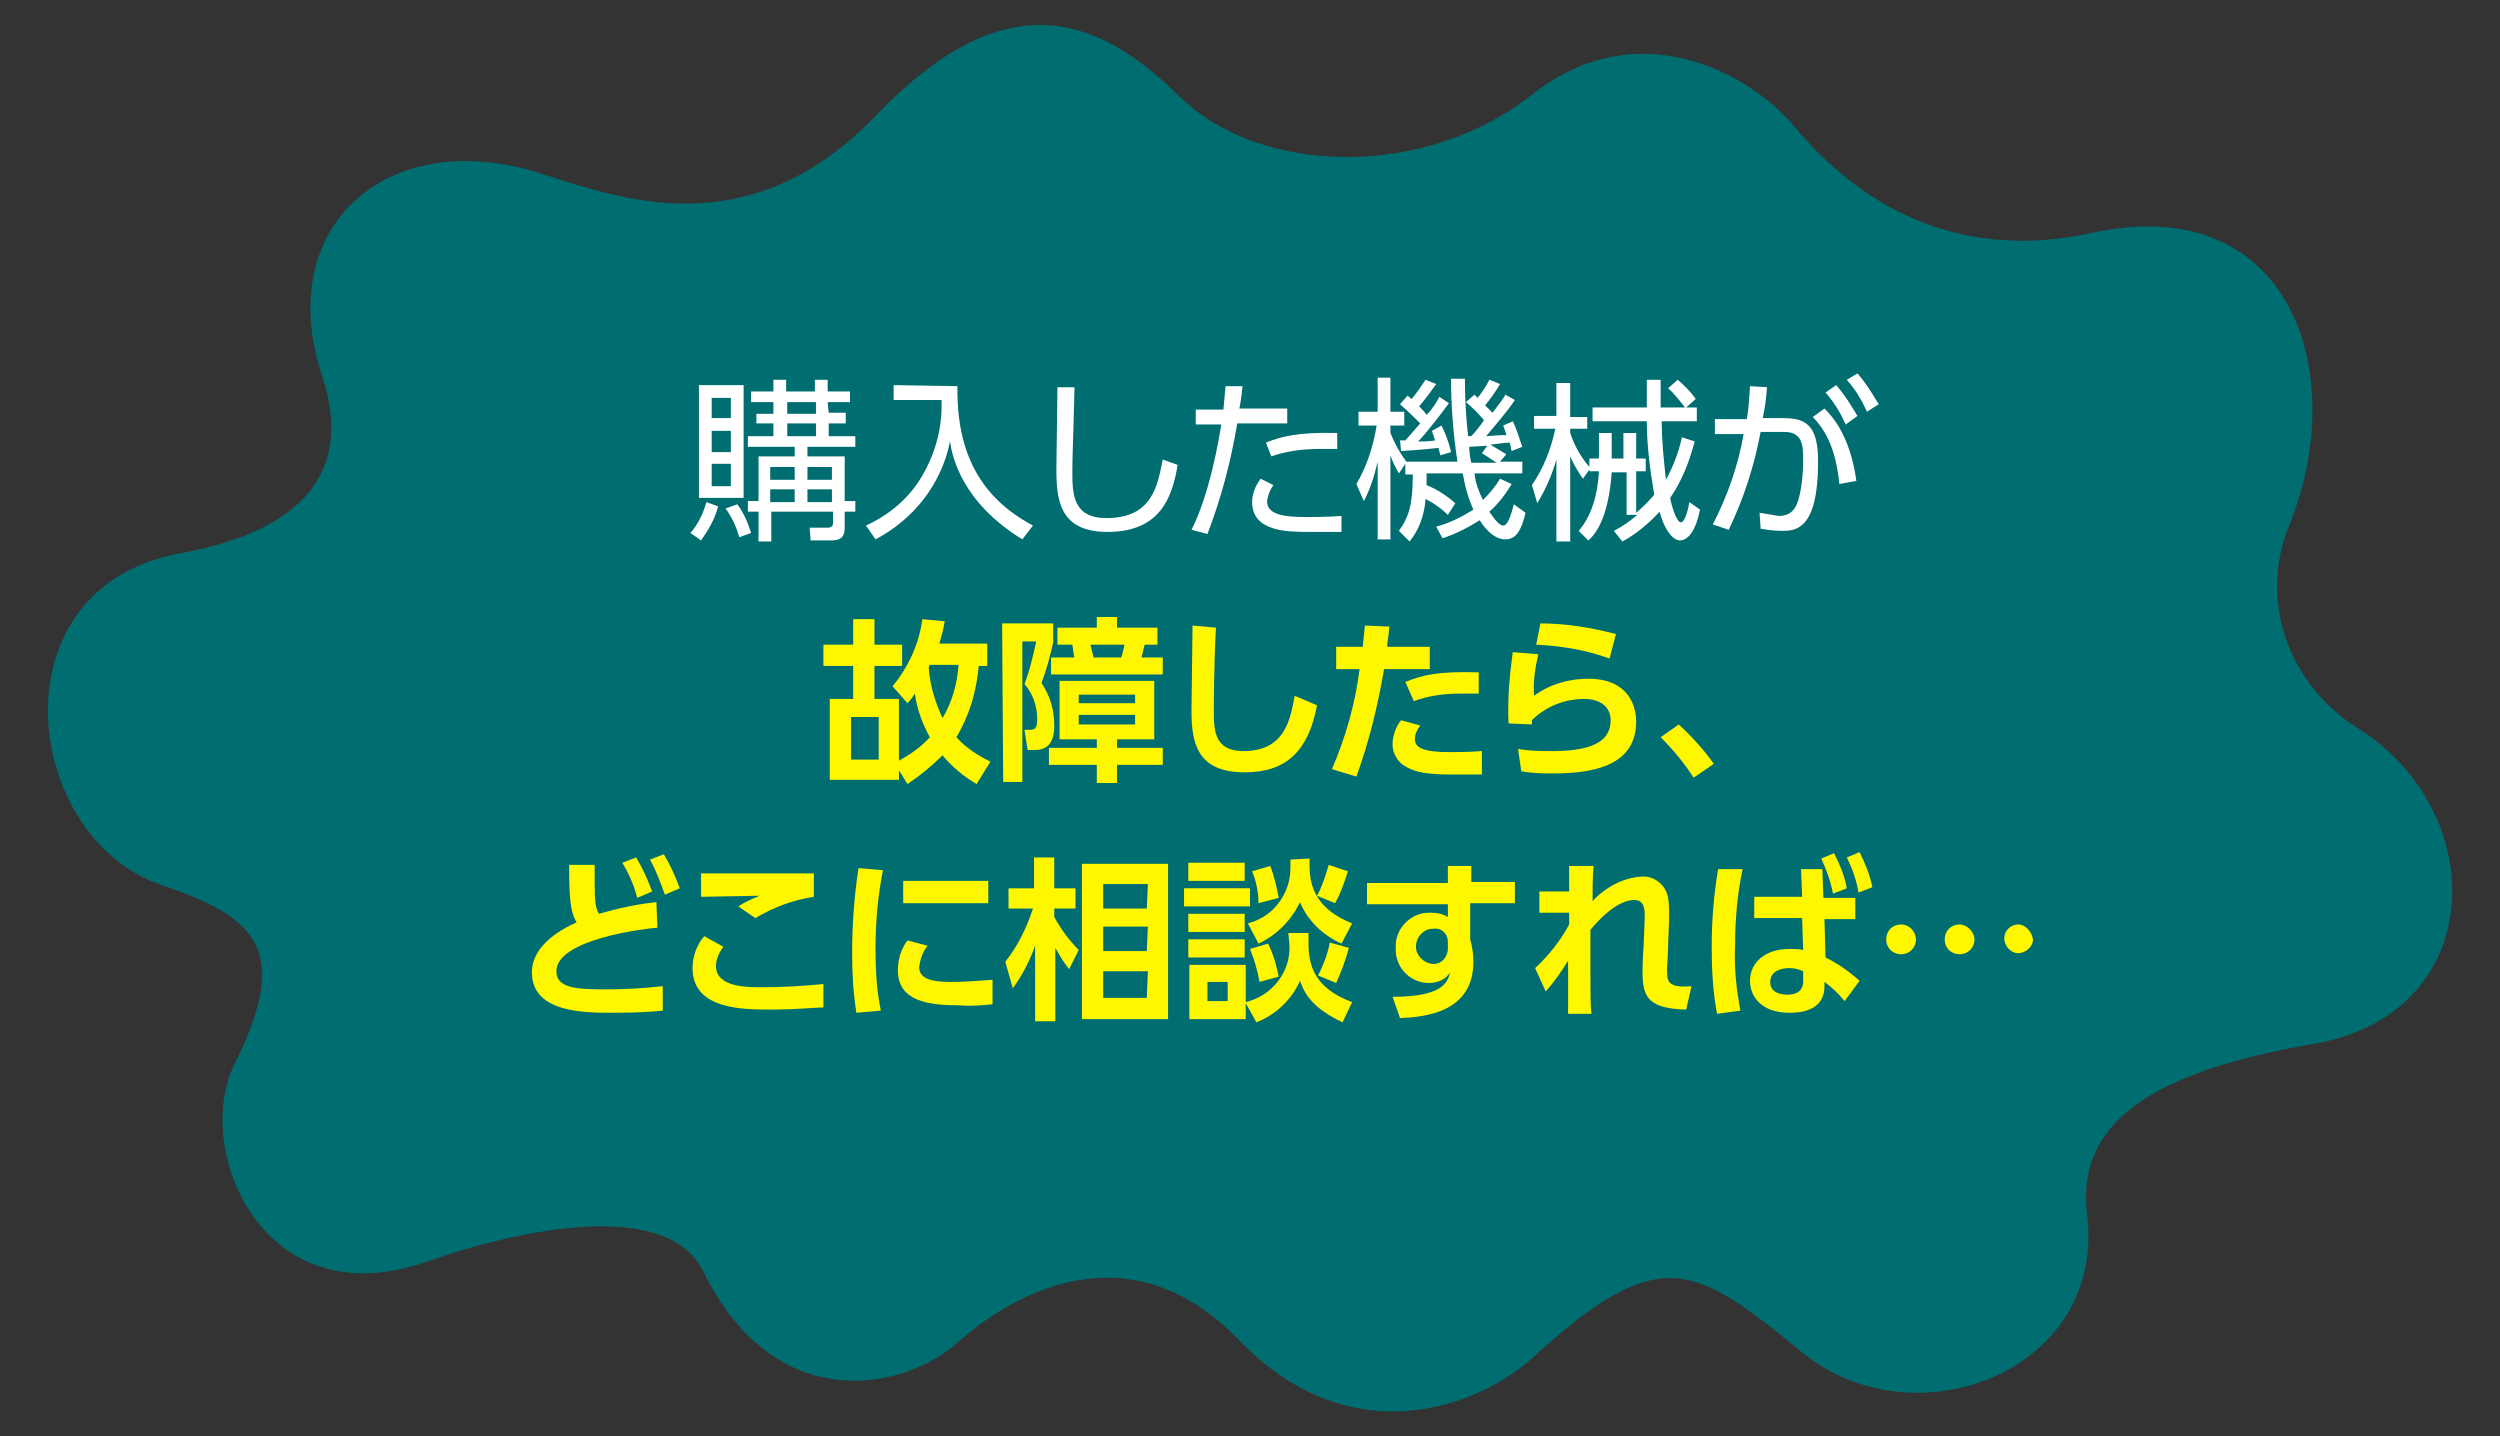 <?xml version="1.0" encoding="utf-8"?>
<!-- Generator: Adobe Illustrator 25.1.0, SVG Export Plug-In . SVG Version: 6.00 Build 0)  -->
<svg version="1.1" id="レイヤー_1" xmlns="http://www.w3.org/2000/svg" xmlns:xlink="http://www.w3.org/1999/xlink" x="0px"
	 y="0px" viewBox="0 0 235 135" style="enable-background:new 0 0 235 135;" xml:space="preserve">
<rect x="0" y="0" width="235" height="135" fill="#333333" stroke="none"/>
<style type="text/css">
	.st0{fill:none;}
	.st1{fill:#006D71;}
	.st2{fill:#FFFFFF;}
	.st3{fill:#FFF700;}
</style>
<rect y="0" class="st0" width="235" height="135"/>
<path id="パス_7092" class="st1" d="M40.1,118.6C24.7,124,18,108,22.1,99.9c5.3-10.6,2-13.7-6.9-16.7C2.1,78.8-0.8,55.2,17,52
	c9.8-1.8,16.6-6.5,13.3-16.6c-4.7-14,6-23.7,20.5-19.1c7.6,2.4,19.6,7,31.6-5.5s20.7-9.4,28.4-1.8S134,16.8,144,8.9
	s20.5-1.9,24.5,2.8c4,4.8,12.9,13.5,28.1,10.2c18.7-4.1,24.5,13.2,18.5,27.7c-2.7,6.8-0.1,14.5,6.3,18.7c13,8,12.4,27-3.8,29.8
	c-15.7,2.7-22.5,7.6-21.4,16.2c1.7,14.6-16.2,21.4-26.7,12.9c-10.1-8.2-13.3-10.7-25.4,0.4c-4.9,4.5-17,9.4-27.6-1.6
	s-21.8-4-26.5,0.2c-4.7,4.3-17,7.3-23.9-6.7C62.8,112.8,49.5,115.3,40.1,118.6z"/>
<g>
	<path id="パス_7093" class="st2" d="M64.9,50.1c0.7-0.8,1.2-1.8,1.5-2.9l1.1,0.4c-0.3,1.2-0.9,2.2-1.6,3.2L64.9,50.1z M69.9,36.2
		v10.6h-4.2V36.2H69.9z M68.7,37.4h-1.8v1.9h1.8V37.4z M68.7,40.5h-1.8v2h1.8V40.5z M68.7,43.6h-1.8v2.1h1.8V43.6z M69.5,50.5
		c-0.3-1-0.7-1.9-1.3-2.7l1.1-0.4c0.6,0.8,1,1.7,1.3,2.7L69.5,50.5z M77.9,38.8h1.6v1h-1.6V41h2.5v1h-4.5v0.9h3.5v4.2h1v1h-1v1.5
		c0,1-0.5,1.2-1.3,1.2h-1.9l-0.1-1.2h1.7c0.3,0,0.5-0.1,0.5-0.4v-1.1h-5.8v2.8h-1.2v-2.8h-1v-1h1v-4.2h3.4V42h-4.4v-1h2.4v-1.2h-1.6
		v-0.9h1.6v-1.1h-2.1v-1h2.1v-1.1h1.2v1.1h2.7v-1.1h1.2v1.1h2.1v1h-2.1L77.9,38.8z M74.7,43.9h-2.3v1.2h2.3V43.9z M74.7,46h-2.3v1.2
		h2.3V46z M76.7,37.8H74v1.1h2.7V37.8z M76.7,39.8H74V41h2.7V39.8z M78.2,43.9h-2.3v1.2h2.3V43.9z M78.2,46h-2.3v1.2h2.3V46z"/>
	<path id="パス_7094" class="st2" d="M90,36.3c-0.1,6.3,2.2,10.5,7.1,13.1l-1,1.3c-5.7-3.5-6.6-7.8-6.8-9.2c-0.8,4-3.4,7.3-7,9.2
		l-0.9-1.3c2.2-1,4.1-2.6,5.3-4.7c1.3-2.2,1.9-4.7,1.8-7.1H84v-1.4L90,36.3z"/>
	<path id="パス_7095" class="st2" d="M101,36.5c-0.1,4.4-0.2,6.3-0.2,7.9c0,2.1,0.1,4.3,3.2,4.3c4.3,0,4.8-3,5.3-5.5l1.4,0.5
		c-0.5,3-1.6,6.3-6.6,6.3c-4.5,0-4.8-3-4.8-5.9c0-1.2,0.1-6.6,0.1-7.7h1.6V36.5z"/>
	<path id="パス_7096" class="st2" d="M112,49.8c1.7-3.3,2.6-8.6,2.8-9.9h-2.4v-1.4h2.6c0.1-1.1,0.1-1.2,0.2-2.2h1.6
		c-0.1,0.8-0.1,1.1-0.3,2.1h4.5v1.4h-4.7c-0.6,3.6-1.5,7-2.8,10.4L112,49.8z M119.7,45.6c-0.3,0.4-0.5,0.9-0.6,1.5
		c0,1.4,1.9,1.5,3.8,1.5c0.6,0,1.8,0,3.2-0.1V50c-0.4,0-2.6,0-3.1,0c-1.9,0-5.3,0-5.3-2.8c0-0.8,0.3-1.5,0.8-2.2L119.7,45.6z
		 M125.7,42.2c-0.4,0-0.9,0-1.7,0c-1.5,0-3.1,0.2-4.5,0.7l-0.5-1.3c1.3-0.5,2.8-1,6.7-0.9V42.2z"/>
	<path id="パス_7097" class="st2" d="M138.6,37.1c0.2,0.2,0.2,0.2,0.3,0.3c0.4-0.5,0.8-1.1,1.1-1.7l1,0.4c-0.4,0.7-0.9,1.4-1.4,2
		c0.2,0.2,0.5,0.5,0.7,0.7c0.9-1.2,1-1.3,1.2-1.7l0.9,0.5c-0.8,1.2-1.8,2.3-2.7,3.4c1.3-0.1,1.4-0.1,1.9-0.1
		c-0.1-0.4-0.2-0.6-0.3-0.9l0.9-0.4c0.4,0.8,0.6,1.6,0.9,2.4l-1,0.4c-0.1-0.3-0.1-0.6-0.2-0.8c-0.4,0-1.7,0.2-1.8,0.2
		c0.5,0.3,1,0.6,1.5,0.9l-0.6,0.7h2.1v1.1h-4.5c0.1,0.9,0.4,1.7,0.8,2.5c0.6-0.6,1.2-1.3,1.6-2l1.1,0.5c-0.6,1-1.3,1.9-2.1,2.6
		c0.6,0.9,1,1.3,1.3,1.3s0.6-0.4,1-2l1.1,0.8c-0.4,1.7-0.9,2.5-1.9,2.5c-1.2,0-2.1-1.3-2.4-1.8c-1.1,0.7-2.3,1.3-3.5,1.7l-0.6-1.1
		c1.2-0.3,2.4-0.9,3.5-1.6c-0.5-1.1-0.8-2.2-1-3.4h-3.4c0,0.4,0,0.7,0,1.1c1,0.4,1.9,1,2.7,1.7l-0.7,1.1c-0.6-0.6-1.3-1.1-2.1-1.5
		c-0.1,1.5-0.6,2.9-1.5,4l-1-1c1-1.4,1.3-2.6,1.3-5.3h-0.7v-1l-0.6,0.9c-0.3-0.5-0.6-1.1-0.8-1.7v7.9h-1.2v-7.3
		c-0.3,1.3-0.7,2.6-1.3,3.7l-0.7-1.6c1-1.7,1.6-3.6,1.9-5.5h-1.7v-1.3h1.8v-3.2h1.2v3.2h1.3V40h-1.3v0.7c0.4,1,0.9,1.9,1.5,2.7h4.8
		c-0.4-2.6-0.6-5.2-0.6-7.8h1.3c0,1.8,0.1,3.6,0.3,5.4h0.3c0.4-0.4,1-1.2,1.2-1.5c-0.5-0.6-1.1-1.2-1.7-1.7L138.6,37.1z M135.5,40
		c0.4,0.8,0.7,1.6,0.9,2.5l-1,0.3c-0.1-0.3-0.1-0.5-0.2-0.7c-0.6,0.1-3.4,0.3-3.5,0.3l-0.1-1c0.2,0,0.3,0,0.5,0
		c0.2-0.2,0.6-0.7,1.4-1.6c-0.6-0.6-1.2-1.2-1.9-1.8l0.7-0.8c0.2,0.1,0.2,0.2,0.4,0.3c0.5-0.6,0.9-1.2,1.3-1.8l1,0.4
		c-0.5,0.7-1,1.4-1.6,2.1c0.3,0.3,0.5,0.5,0.7,0.8c0.5-0.5,0.9-1.1,1.2-1.7l0.9,0.6c-0.8,1.1-2.2,2.9-2.9,3.6c0.6,0,1,0,1.6-0.1
		c-0.1-0.3-0.2-0.6-0.3-0.9L135.5,40z M139.8,41.9l-1.7,0.1c0,0.4,0.1,1.1,0.2,1.5h2.4c-0.2-0.1-0.9-0.6-1.4-0.9L139.8,41.9z"/>
	<path id="パス_7098" class="st2" d="M148.8,45c-0.5-0.7-0.9-1.4-1.2-2.1v8h-1.3v-7.7c-0.4,1.4-1,2.8-1.8,4.1l-0.5-1.7
		c1.1-1.6,1.8-3.4,2.2-5.3h-2v-1.2h2.1V36h1.3v3.2h1.6v1.1h-1.6v0.4c0.4,1.2,1,2.3,1.9,3.3L148.8,45z M151.5,44.4
		c-0.3,4.4-1.6,5.9-2.2,6.4l-0.9-0.9c0.5-0.6,1.7-2.1,1.9-5.6h-0.9v-1.2h0.9v-2.4h1.2v2.4h1.1v-2.4h1.2v2.4h0.9v1.2h-0.9v3.9
		c0.6-0.5,1.2-1.1,1.7-1.7c-0.4-2.3-0.7-4.7-0.7-6.9h-5.1v-1.3h5.1c0-0.9,0-2.4,0-2.6h1.3c0,0.4,0,2.2,0,2.6h2.3
		c-0.5-0.6-1-1.3-1.6-1.8l0.9-0.8c0.6,0.5,1.2,1.1,1.7,1.8l-0.9,0.8h1v1.3h-3.3c0,1.8,0.2,3.7,0.4,5.5c0.7-1.3,1.2-2.6,1.5-4
		l1.2,0.4c-0.5,1.9-1.2,3.7-2.3,5.3c0.1,0.7,0.6,2.3,1,2.3s0.7-1.3,0.8-1.9l1,0.7c-0.5,2.5-1.4,2.9-1.9,2.9c-0.4,0-1.3-0.5-1.9-2.7
		c-1,1.1-2.2,2.1-3.5,2.8l-0.8-1c0.8-0.4,1.5-0.9,2.2-1.5h-1v-4H151.5z"/>
	<path id="パス_7099" class="st2" d="M161,49.3c1.4-2.7,2.4-5.6,2.9-8.5h-2.7v-1.4h3c0.2-1.1,0.2-1.8,0.3-3.1l1.6,0.1
		c-0.1,1.3-0.2,1.9-0.4,2.9h1.9c2.2,0,3.3,0.7,3.3,4.1c0,6.4-2.1,6.5-3.4,6.5c-0.7,0-1.4-0.1-2-0.2l-0.1-1.5
		c0.6,0.1,1.2,0.2,1.8,0.3c1,0,1.6-0.5,1.9-1.7c0.3-1.2,0.4-2.4,0.4-3.6c0-1.4-0.1-2.6-1.8-2.6h-2.2c-0.6,3.2-1.6,6.3-3,9.2
		L161,49.3z M172.9,45.5c-0.2-2-0.7-4.5-2.5-6.3l1.1-0.8c0.7,0.7,2.4,2.5,3,6.8L172.9,45.5z M172.6,36.2c0.8,0.9,1.4,1.9,2,2.9
		l-1.1,0.8c-0.5-1.1-1.1-2.1-1.9-3L172.6,36.2z M174.6,35.1c0.8,0.9,1.4,1.9,2,2.9l-1.1,0.7c-0.5-1.1-1.1-2.1-1.9-3L174.6,35.1z"/>
	<g id="グループ_6238">
		<path id="パス_7100" class="st3" d="M92.8,60.5v2.1H92c-0.2,2.4-0.9,4.7-2.1,6.7c0.9,1,2,1.7,3.2,2.3l-1.3,2.1
			c-1.2-0.7-2.3-1.6-3.2-2.7c-1,1-2.1,1.9-3.3,2.7l-0.8-1.3v0.9H78v-7.6h2.2v-3.1h-2.8v-2h2.8v-2.4h2v2.4h2.6v2h-2.6v3.1h2.3v5.8
			c1.1-0.6,2.1-1.3,2.9-2.2c-0.7-1.3-1.2-2.6-1.4-4.1c-0.2,0.3-0.4,0.6-0.7,0.9l-1.4-1.6c1.5-1.8,2.5-4,2.8-6.3l2.1,0.2
			c-0.1,0.7-0.3,1.4-0.5,2.1L92.8,60.5z M82.6,67.4H80v4h2.6V67.4z M87.4,62.5l-0.1,0.2c0.1,1.7,0.6,3.3,1.3,4.8
			c0.9-1.5,1.4-3.3,1.5-5H87.4z"/>
		<path id="パス_7101" class="st3" d="M94.2,58.6H99v1.8c-0.3,1.3-0.6,2.5-1.1,3.8c0.8,1.2,1.2,2.5,1.2,4c0,0.8-0.1,2.3-1.8,2.3
			h-0.7l-0.3-1.9h0.4c0.5,0,0.8,0,0.8-1c0-1.2-0.4-2.4-1.2-3.3c0.5-1.3,0.8-2.6,1.1-4h-1.3v13.2h-1.8L94.2,58.6L94.2,58.6z
			 M108.5,64v5.5H105v0.8h4.3v1.6H105v1.7h-1.9v-1.7h-4.5v-1.6h4.5v-0.8h-3.5V64H108.5z M101,61.8c-0.1-0.3-0.1-0.7-0.2-1.2h-1.4V59
			h3.7v-1h1.9v1h3.8v1.6h-1.2c-0.1,0.4-0.2,0.8-0.3,1.2h2v1.6H98.8v-1.6H101z M101.4,65.3v0.8h5.3v-0.8H101.4z M101.4,67.2v0.9h5.3
			v-0.9H101.4z M105.4,61.8c0.1-0.3,0.2-0.7,0.3-1.2h-3.2c0.1,0.4,0.2,0.8,0.3,1.2H105.4z"/>
		<path id="パス_7102" class="st3" d="M114.3,59c-0.2,3.6-0.2,7.6-0.2,8c0,1.9,0.2,3.6,2.8,3.6c3.9,0,4.4-3,4.8-5.2l2.1,0.9
			c-0.8,4.3-2.9,6.3-6.8,6.3c-4.5,0-5-2.8-5-5.8c0-1.3,0.1-6.8,0.1-8L114.3,59z"/>
		<path id="パス_7103" class="st3" d="M125.2,72.3c1.3-3,2.2-6.2,2.6-9.4h-2.2v-2.1h2.5c0.1-0.9,0.1-1.2,0.2-2l2.3,0.1
			c-0.1,1.2-0.2,1.3-0.2,1.9h4v2.1h-4.3c-0.6,3.5-1.4,6.8-2.6,10.1L125.2,72.3z M133.5,68.2c-0.3,0.4-0.5,0.8-0.5,1.3
			c0,0.9,1.1,1.2,3.3,1.2c0.4,0,1.8,0,3-0.1v2.2c-0.7,0-1.6,0-3,0c-2.1,0-3.2-0.2-4.1-0.7c-0.8-0.4-1.3-1.3-1.3-2.1s0.3-1.7,0.8-2.3
			L133.5,68.2z M139,65.2c-0.5,0-1.1,0-1.8,0c-1.5,0-2.9,0.2-4.3,0.7l-0.8-1.8c1.8-0.7,3.1-1,6.9-0.9L139,65.2z"/>
		<path id="パス_7104" class="st3" d="M144.6,61.5c-0.3,1.3-0.5,2.6-0.4,3.9c1.5-1.1,3.3-1.6,5.1-1.6c3.8,0,4.5,2.6,4.5,4
			c0,3.7-3.1,4.9-7.7,4.9c-1,0-2,0-3.1-0.2l-0.3-2.1c1.1,0.2,2.2,0.2,3.3,0.2c4.3,0,5.4-1.3,5.4-2.9c0-1.2-0.9-2-2.5-2
			c-1.8,0-3.6,0.7-4.9,2c0,0.2,0,0.3,0,0.4l-2.2-0.1c-0.1-2.3,0.1-4.5,0.4-6.7L144.6,61.5z M151.3,61.9c-2.2-0.8-4.6-1.2-6.9-1.3
			l0.4-2c2.4,0,4.8,0.4,7.1,1L151.3,61.9z"/>
		<path id="パス_7105" class="st3" d="M159.2,73.1c-0.9-1.4-1.9-2.6-3.1-3.8l1.7-1.2c1.2,1.1,2.3,2.3,3.3,3.7L159.2,73.1z"/>
		<path id="パス_7106" class="st3" d="M61.8,87.2c-1.3,0.1-9.5,1.1-9.5,4.1c0,1.6,1.9,1.7,4.7,1.7c1.8,0,3.5-0.1,5.3-0.3V95
			c-1,0.1-2.3,0.2-4.7,0.2c-2.7,0-7.6,0-7.6-3.8c0-2.7,3.1-4.2,4.2-4.7c-0.6-1-0.7-2.3-0.7-5.4h2.4c0,0.5,0,1.1,0,1.9
			c0,1.6,0.1,2.2,0.4,2.7c1.7-0.5,3.5-0.9,5.4-1.1L61.8,87.2z M59.8,80.6c0.6,1,1.1,2.1,1.5,3.2l-1.4,0.6c-0.3-1.2-0.8-2.3-1.4-3.3
			L59.8,80.6z M62.4,80.3c0.6,1,1.1,2.1,1.5,3.2l-1.4,0.6c-0.4-1.1-0.8-2.2-1.4-3.3L62.4,80.3z"/>
		<path id="パス_7107" class="st3" d="M68,89c-0.4,0.5-0.7,1.2-0.7,1.8c0,2,2.9,2,4.3,2c1.9,0,3.8-0.1,5.8-0.3v2.2
			c-0.8,0-2.5,0.2-4.9,0.2c-2.7,0-7.4,0-7.4-3.9c0-1.1,0.4-2.2,1.1-3L68,89z M76.5,84.3c-2,0.3-3.8,1-5.5,2l-1.6-1.1
			c0.6-0.4,1.3-0.7,2-1c-0.9,0-4.7,0.1-5.5,0.1v-2.2c2.7,0,9.9,0,10.6,0V84.3z"/>
		<path id="パス_7108" class="st3" d="M83,81.8c-0.5,2.5-0.7,5-0.7,7.4c0,2,0.1,3.9,0.5,5.8l-2.3,0.2c-0.3-1.9-0.4-3.7-0.4-5.6
			c0-2.7,0.2-5.4,0.6-8L83,81.8z M87.2,88.9c-0.5,0.6-0.7,1.3-0.8,2c0,1.2,1.4,1.4,3,1.4c1.3,0,2.6-0.1,3.9-0.2v2.3
			c-1,0.1-2,0.2-3.1,0.1c-3,0-5.8-0.4-5.8-3.3c0-1,0.3-2,0.9-2.8L87.2,88.9z M92.9,82.8v2.1h-8v-2.1H92.9z"/>
		<path id="パス_7109" class="st3" d="M100.5,91.1c-0.5-0.6-0.9-1.3-1.3-2V96h-1.9v-7.1c-0.5,1.4-1.2,2.8-2.1,4l-0.7-2.5
			c1.2-1.5,2-3.2,2.6-5h-2.3v-1.9h2.4v-2.9h1.9v2.9h2v1.9h-2v0.8c0.6,1.1,1.4,2.2,2.3,3.1L100.5,91.1z M109.8,95.8h-8.1V81.2h8.1
			V95.8z M107.9,83.1h-4.2v2.3h4.1L107.9,83.1z M107.9,87.1h-4.2v2.3h4.1L107.9,87.1z M107.9,91.3h-4.2v2.5h4.1L107.9,91.3z"/>
		<path id="パス_7110" class="st3" d="M117.5,83.5v1.7h-6.2v-1.7H117.5z M117,81.1v1.7h-5.3v-1.7H117z M117,85.9v1.7h-5.3v-1.7
			H117z M121.1,87.7h1.9v1c0,2.1,0.6,4.2,4.1,5.5l-0.9,1.9c-2.7-1.3-3.5-2.5-4-3.9c-0.8,1.8-2.3,3.2-4.1,3.9l-1-1.8v1.5h-5.3v-5.1
			h5.3v3.5c2.5-0.6,4.3-2.9,4.1-5.5L121.1,87.7z M117,88.3V90h-5.3v-1.7H117z M115.4,92.3h-1.9v1.8h1.9V92.3z M123.1,80.7v0.8
			c0,3.3,2.3,4.6,4,5.3l-1,1.9c-1.8-0.8-3.2-2.2-3.9-3.9c-0.8,1.7-2.2,3.1-3.9,3.9l-1-1.9c1.1-0.3,2.1-0.9,2.8-1.8
			c0.8-1,1.2-2.2,1.2-3.4v-0.8L123.1,80.7z M118.4,92.3c-0.2-1.1-0.5-2.1-0.9-3.1l1.7-0.5c0.5,1,0.8,2.1,1,3.1L118.4,92.3z
			 M118.3,84.9c0-1-0.2-2-0.6-3l1.7-0.5c0.4,1,0.6,2,0.8,3L118.3,84.9z M123.8,84.2c0.5-0.9,0.8-1.9,1.1-2.9l1.8,0.6
			c-0.3,1-0.7,2.1-1.2,3L123.8,84.2z M126.8,89.1c-0.3,1.1-0.7,2.2-1.2,3.3l-1.7-0.7c0.5-1,0.9-2,1.1-3.1L126.8,89.1z"/>
		<path id="パス_7111" class="st3" d="M142.4,82.9v2h-4.2v3.4c0.2,0.7,0.3,1.4,0.3,2.1c0,4.8-4.6,5.2-6.9,5.3l-0.7-2
			c4.6,0,5.2-1.3,5.4-2.3c-0.4,0.7-1.2,1-2,1c-1.7,0-3.1-1.4-3.1-3.1c0-0.1,0-0.1,0-0.2c-0.1-1.8,1.4-3.3,3.1-3.3c0.1,0,0.2,0,0.3,0
			c0.5,0,1,0.1,1.5,0.4V85h-7.6v-2h7.6v-1.6h2.2v1.5H142.4z M136.1,88.5c0-0.7-0.6-1.3-1.3-1.2c0,0,0,0-0.1,0
			c-0.9,0-1.6,0.8-1.6,1.7c0,0.8,0.7,1.5,1.5,1.6s1.4-0.5,1.5-1.3c0-0.1,0-0.1,0-0.2L136.1,88.5L136.1,88.5z"/>
		<path id="パス_7112" class="st3" d="M144.3,91c1.3-1.2,2.4-2.6,3.2-4.1c0-0.1,0-0.9,0-1.1h-2.8v-2h2.8v-2.4h2.3
			c-0.1,1-0.1,2.4-0.1,3.3c1.2-1.3,2.9-2.2,4.6-2.3c1.2-0.1,2.3,0.8,2.5,2c0.1,0.6,0.1,1.2,0.1,1.9l-0.1,2.6c0,0.7-0.1,2-0.1,2.2
			c0,1.1,0,1.8,2.3,1.6l-0.5,2.2c-3.5-0.1-4.1-1.1-4.1-3.5c0-0.4,0-1.1,0.1-2.5l0.1-2.5c0-0.7,0.1-1.8-1-1.8c-0.6,0-2,0.3-4.1,2.8
			c0,2,0,2.6,0,4.4c0,1.4,0,2.8,0.1,3.5h-2.2c0-3.1,0-3.4,0-5c-0.6,1-1.3,2-2.1,2.9L144.3,91z"/>
		<path id="パス_7113" class="st3" d="M163.8,81.7c-0.5,2.4-0.7,4.8-0.7,7.1c-0.1,2.1,0.1,4.1,0.5,6.2l-2.2,0.3
			c-0.4-2.1-0.5-4.3-0.5-6.3c0-2.5,0.2-4.9,0.6-7.3L163.8,81.7z M169.3,81.7h2l0.1,2.7h3v2h-2.9l0.1,3.6c1.2,0.6,2.2,1.3,3.2,2.2
			l-1.4,1.9c-0.6-0.7-1.2-1.3-1.9-1.8v0.4c0,2.4-2.4,2.5-3.3,2.5c-2.6,0-3.7-1.5-3.7-3c0-1.7,1.4-3,3.7-3c0.4,0,0.9,0,1.3,0.1
			l-0.1-3h-4.5v-2h4.5L169.3,81.7z M169.5,91.3c-0.4-0.2-0.9-0.3-1.3-0.3c-0.8,0-1.8,0.3-1.8,1.3c0,0.9,0.8,1.2,1.6,1.2
			c1.5,0,1.5-1,1.5-1.3V91.3z M172.4,80.2c0.5,1,1,2.1,1.2,3.3l-1.3,0.5c-0.2-1.1-0.6-2.2-1.1-3.3L172.4,80.2z M174.8,80.1
			c0.5,1,1,2.2,1.2,3.3l-1.3,0.5c-0.2-1.2-0.6-2.3-1.1-3.3L174.8,80.1z"/>
		<path id="パス_7114" class="st3" d="M180.1,88.3c0,0.8-0.6,1.4-1.4,1.4c-0.8,0-1.4-0.6-1.4-1.4s0.6-1.4,1.4-1.4l0,0
			C179.5,86.9,180.1,87.6,180.1,88.3z M185.6,88.3c0,0.8-0.6,1.4-1.4,1.4c-0.8,0-1.4-0.6-1.4-1.4s0.6-1.4,1.4-1.4l0,0
			C184.9,86.9,185.6,87.6,185.6,88.3L185.6,88.3L185.6,88.3z M191.1,88.3c0,0.7-0.7,1.3-1.4,1.3s-1.3-0.7-1.3-1.4
			c0-0.7,0.6-1.3,1.3-1.3S191,87.6,191.1,88.3z"/>
	</g>
</g>
</svg>
